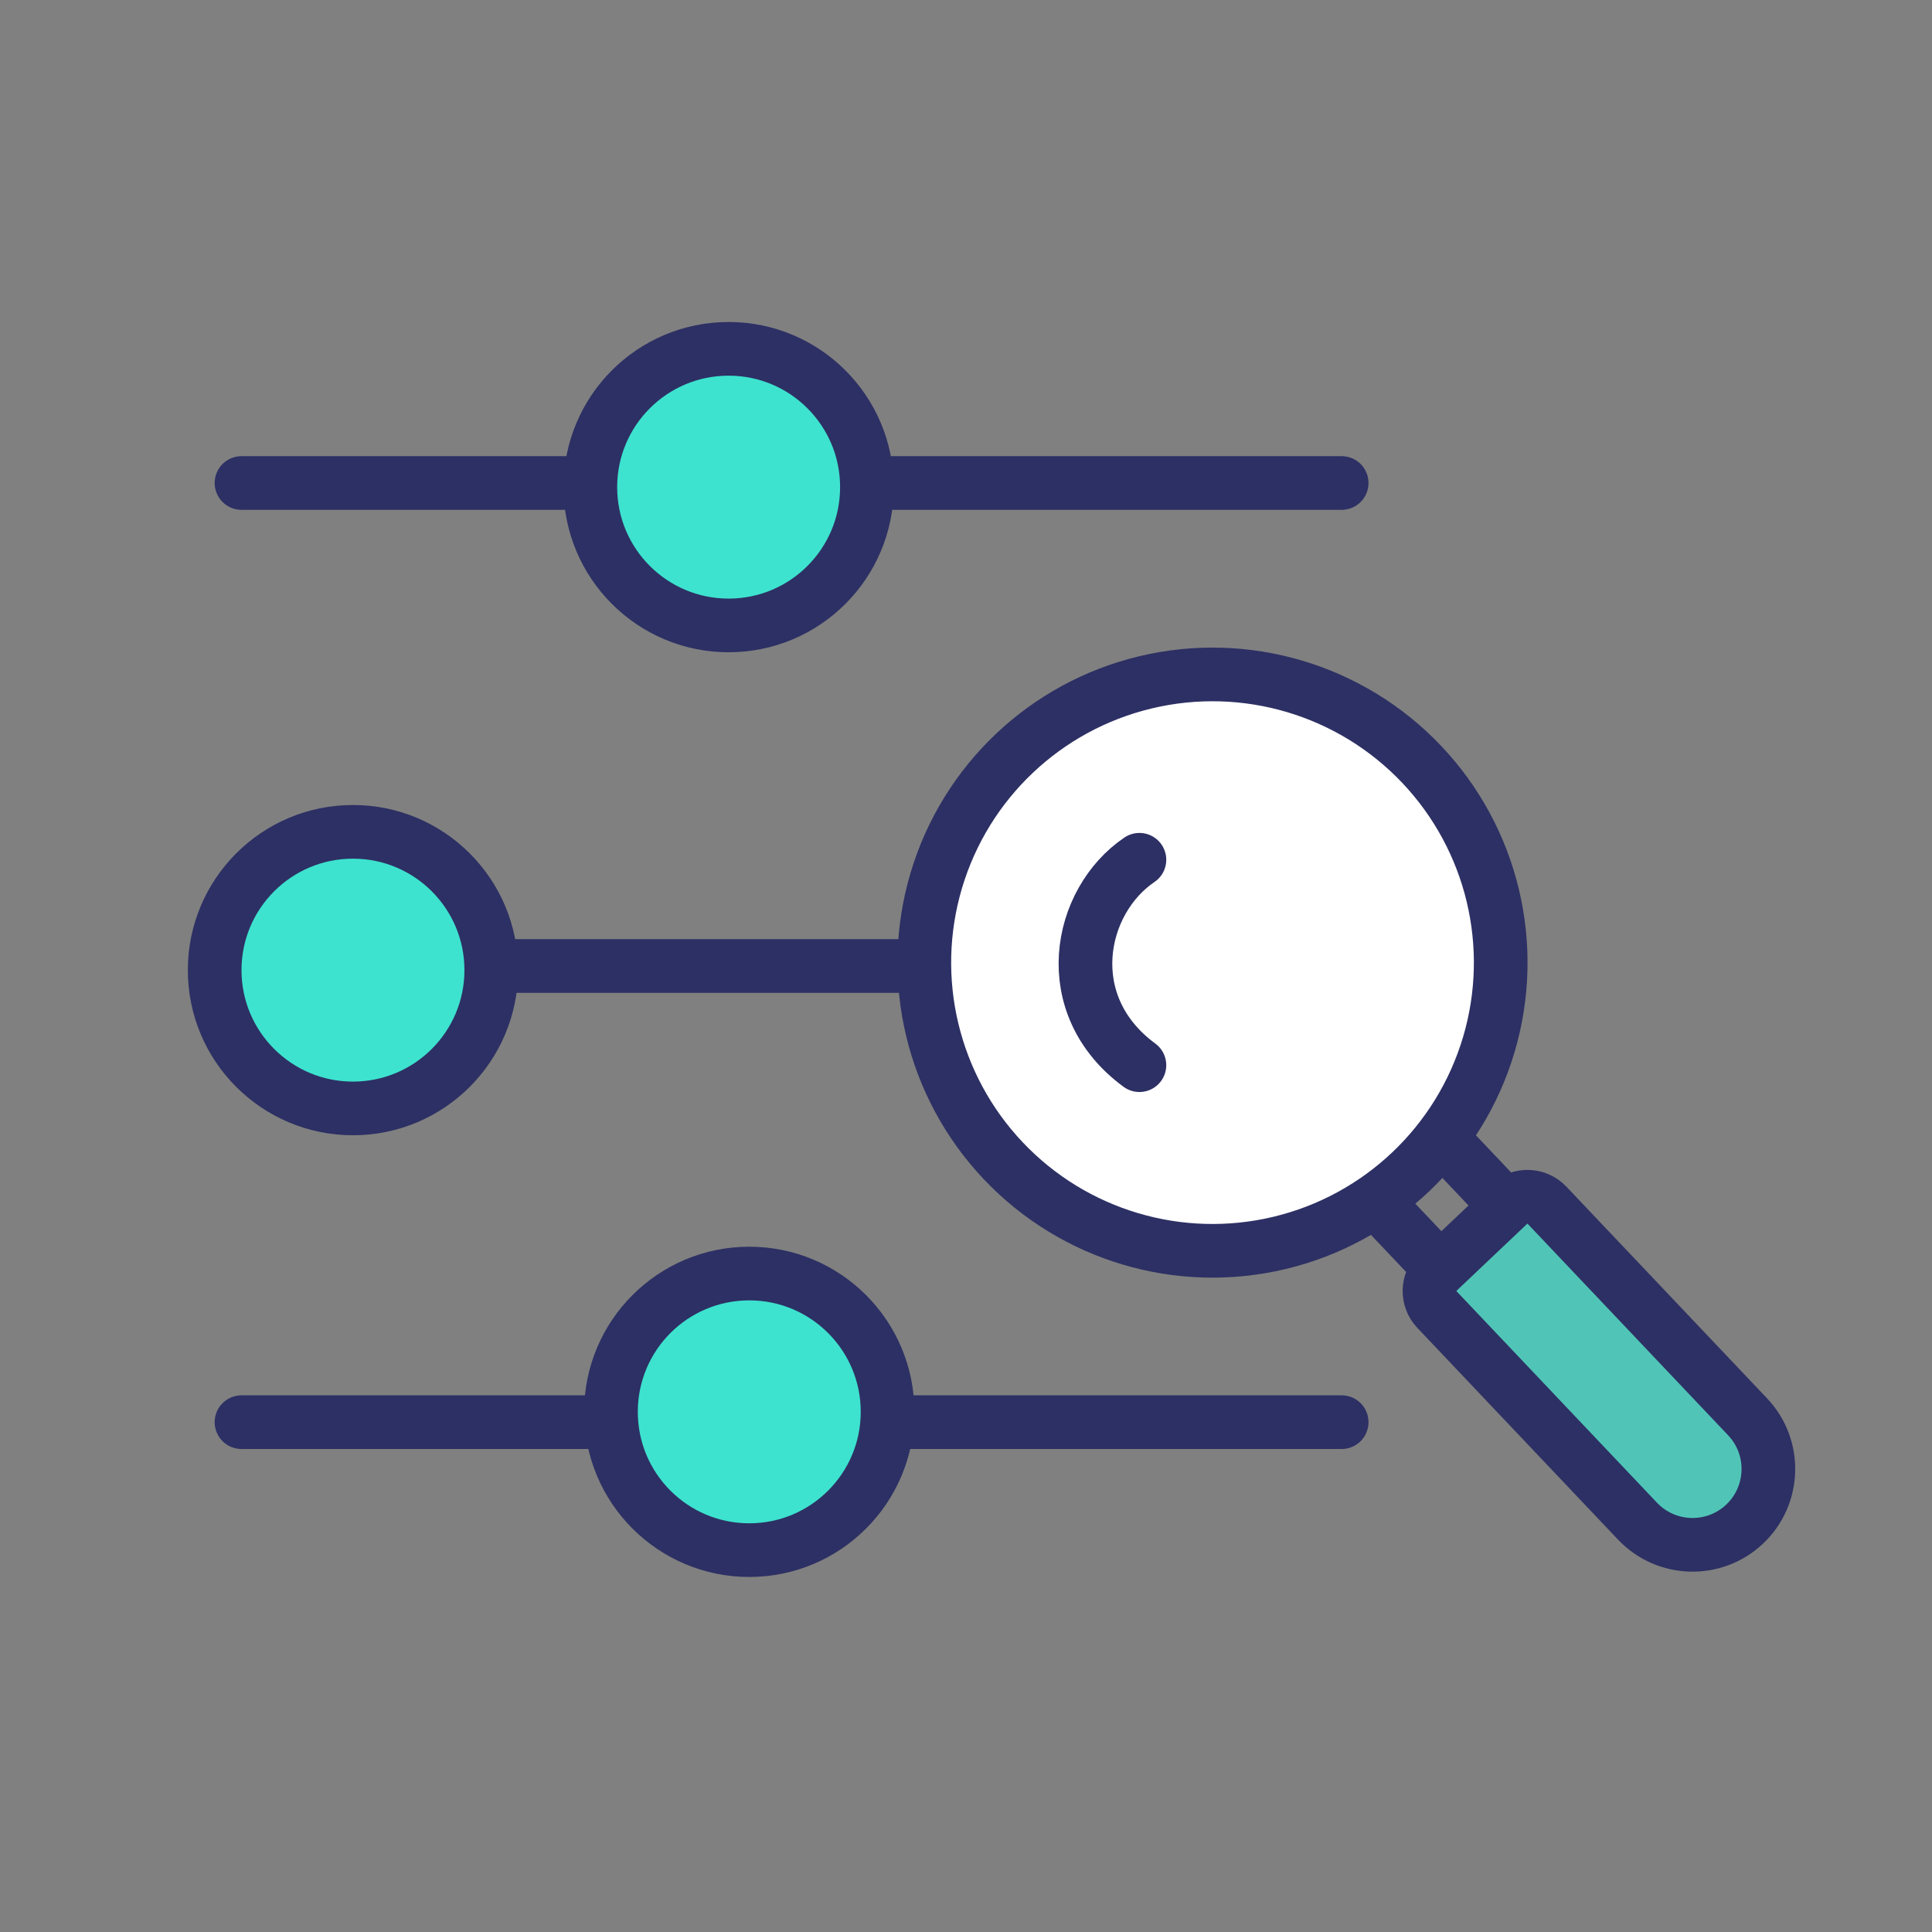 <svg width="72" height="72" viewBox="0 0 72 72" fill="none" xmlns="http://www.w3.org/2000/svg">
<rect x="0" y="0" width="72" height="72" fill="#808080" stroke="none"/>
<path d="M9 18L50 18" stroke="#2D3064" stroke-width="2" stroke-linecap="round"/>
<path d="M9 36L53 36" stroke="#2D3064" stroke-width="2" stroke-linecap="round"/>
<path d="M9 53L50 53" stroke="#2D3064" stroke-width="2" stroke-linecap="round"/>
<circle cx="27.154" cy="18.154" r="5.154" fill="#3DE3CF" stroke="#2D3064" stroke-width="2"/>
<circle cx="27.923" cy="52.615" r="5.154" fill="#3DE3CF" stroke="#2D3064" stroke-width="2"/>
<circle cx="13.154" cy="36.154" r="5.154" fill="#3DE3CF" stroke="#2D3064" stroke-width="2"/>
<path d="M56.235 44.873L56.141 44.963L53.679 47.296L53.584 47.386C53.184 47.766 53.167 48.399 53.547 48.8L60.636 56.279L61.025 56.689C62.099 57.822 63.888 57.87 65.021 56.796C66.153 55.722 66.201 53.933 65.127 52.8L64.739 52.39L62.794 50.339L60.85 48.287L58.905 46.236L57.649 44.911C57.269 44.51 56.636 44.493 56.235 44.873Z" fill="#3DE3CF" fill-opacity="0.7"/>
<path d="M53.807 42.501L56.141 44.963M56.141 44.963L56.235 44.873C56.636 44.493 57.269 44.51 57.649 44.911L58.905 46.236L60.85 48.287L62.794 50.339L64.739 52.39L65.127 52.8C66.201 53.933 66.153 55.722 65.021 56.796V56.796C63.888 57.87 62.099 57.822 61.025 56.689L60.636 56.279L53.547 48.8C53.167 48.399 53.184 47.766 53.584 47.386L53.679 47.296M56.141 44.963L53.679 47.296M53.679 47.296L51.346 44.835" stroke="#2D3064" stroke-width="2" stroke-linecap="round"/>
<circle cx="45.187" cy="35.874" r="10.74" transform="rotate(-43.468 45.187 35.874)" fill="white" stroke="#2D3064" stroke-width="2"/>
<path d="M42.463 39.696C39.409 37.453 40.181 33.587 42.463 32.041" stroke="#2D3064" stroke-width="2" stroke-linecap="round"/>
</svg>
